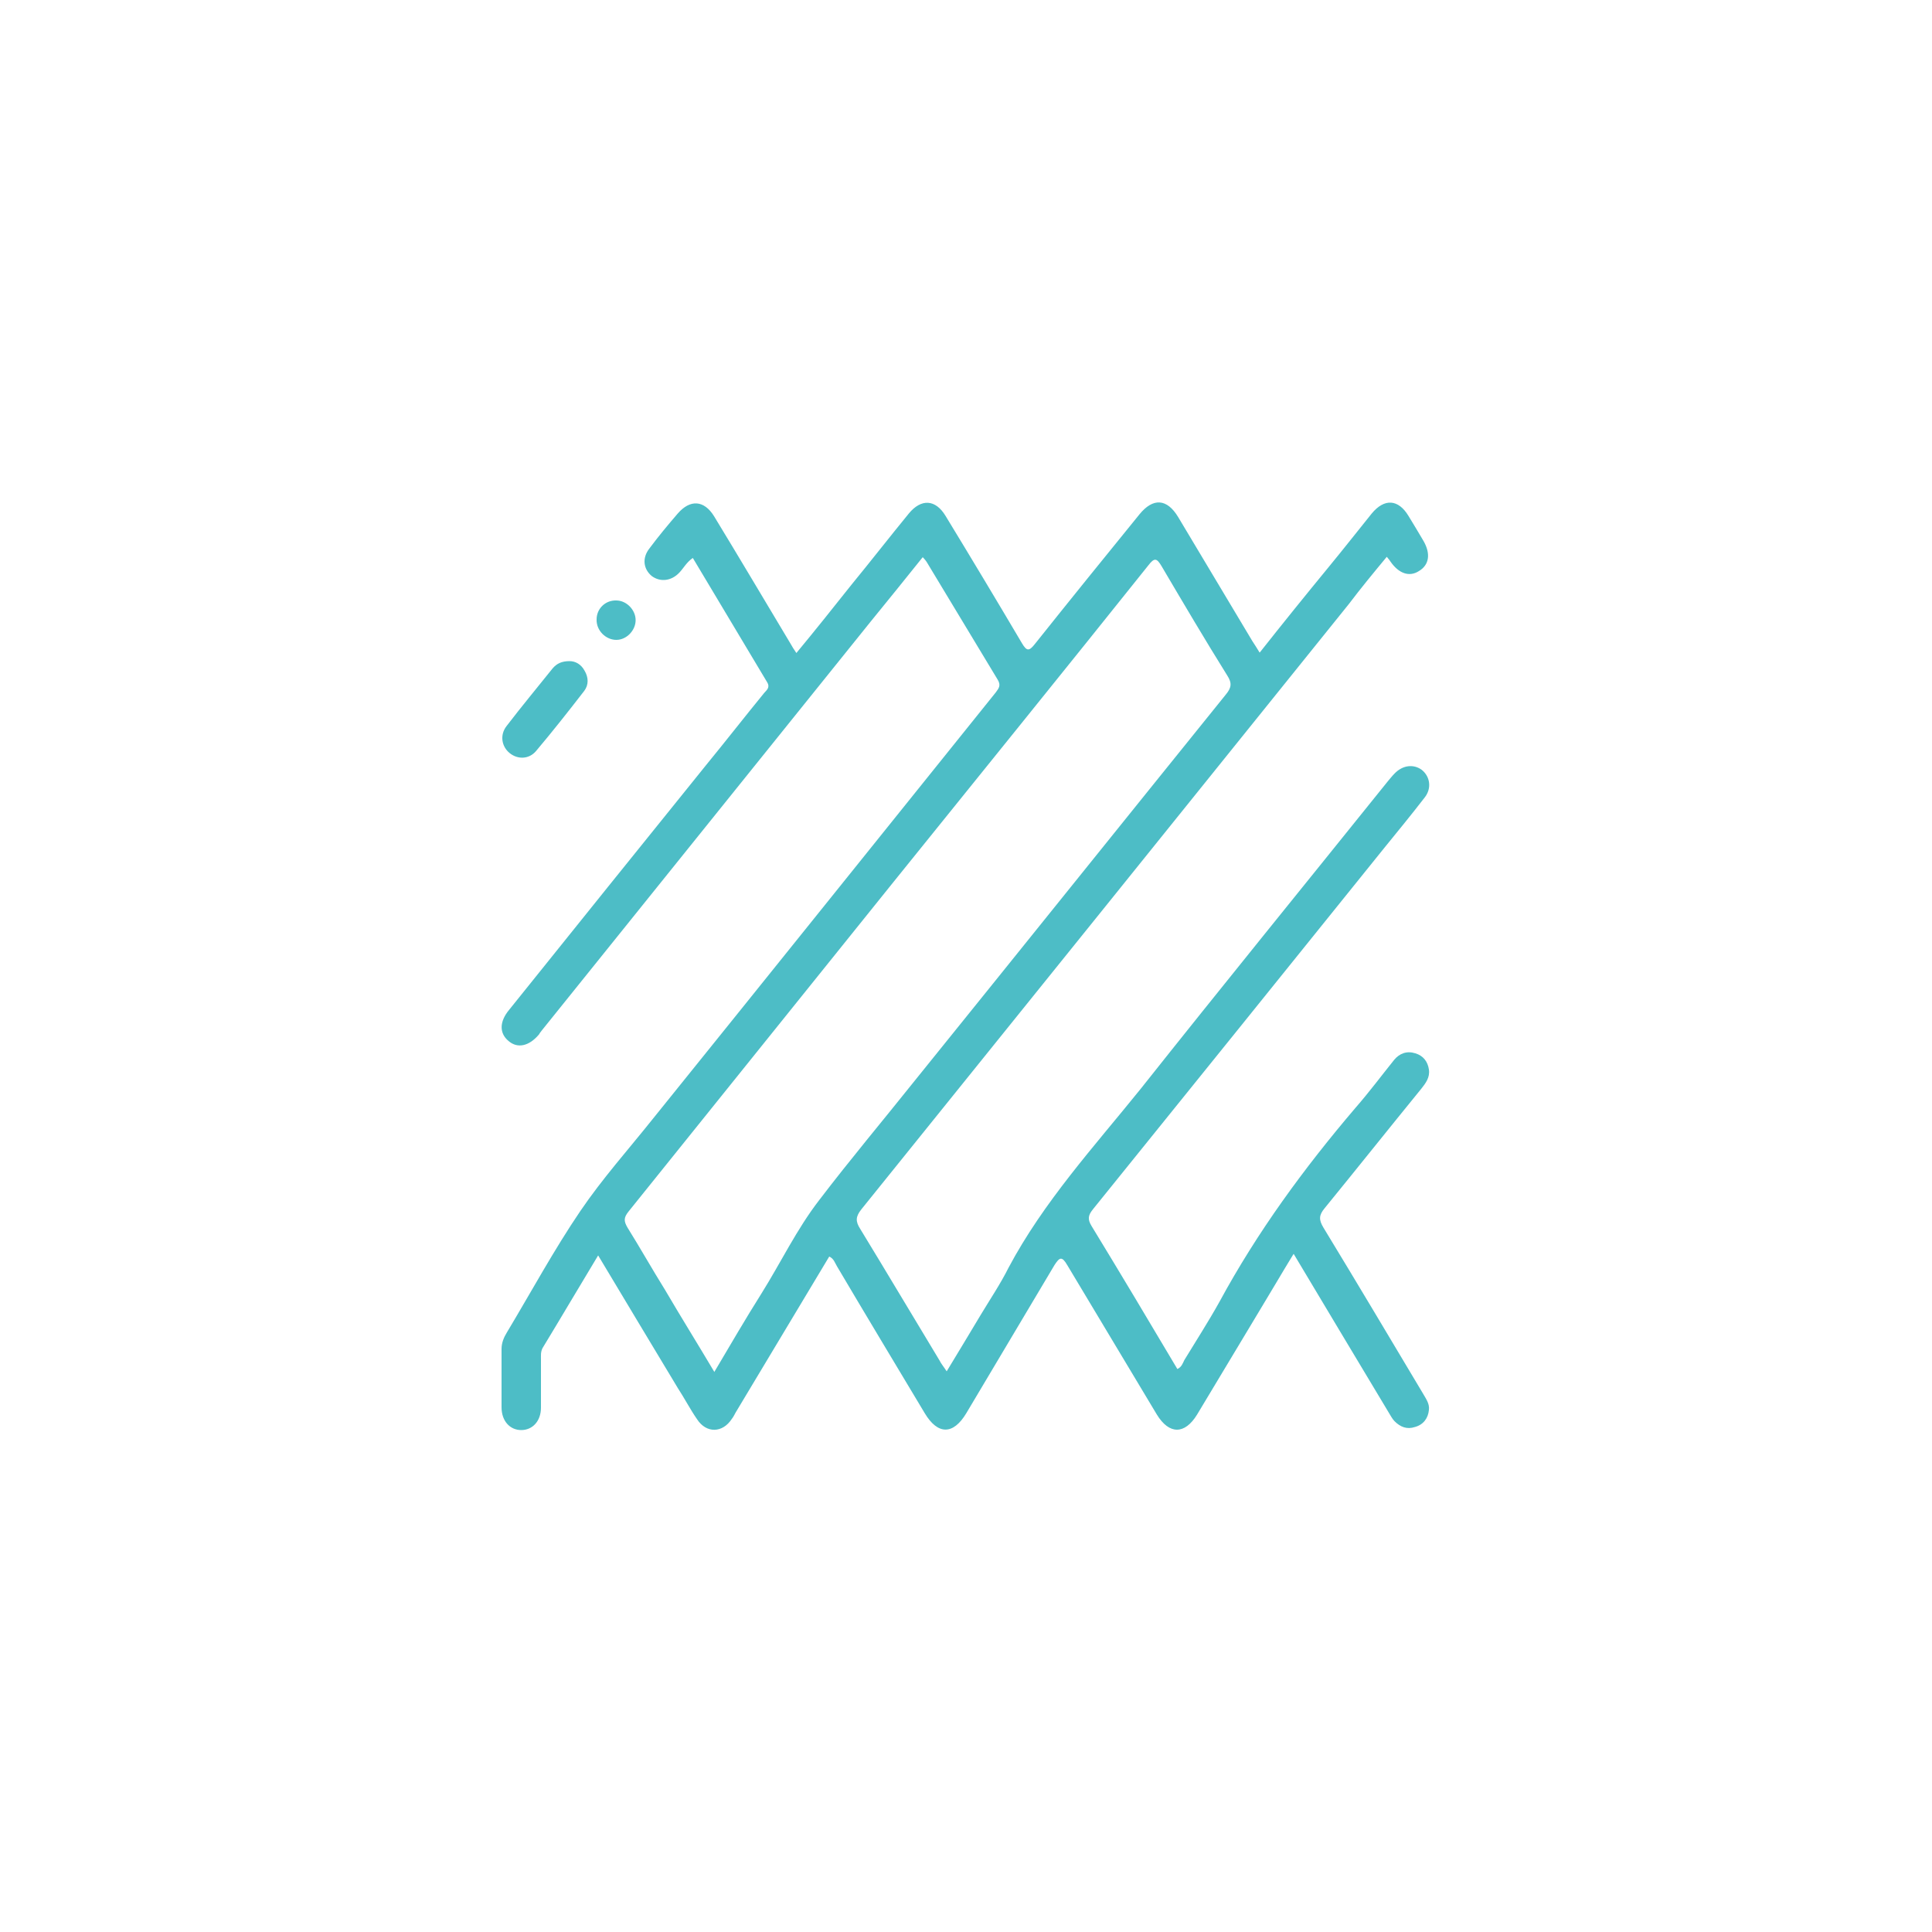 <?xml version="1.0" encoding="UTF-8"?>
<svg id="Calque_2" xmlns="http://www.w3.org/2000/svg" viewBox="0 0 50 50">
  <defs>
    <style>
      .cls-1 {
        fill: none;
      }

      .cls-2 {
        fill: #4dbdc6;
      }
    </style>
  </defs>
  <g id="Calque_1-2" data-name="Calque_1">
    <g>
      <g>
        <path class="cls-2" d="M18.49,35.5c.42-.71.81-1.38,1.22-2.03.5-.8.91-1.66,1.49-2.41.8-1.05,1.65-2.06,2.48-3.1,2.68-3.32,5.36-6.66,8.04-9.98.15-.18.17-.3.04-.5-.58-.93-1.14-1.88-1.7-2.83-.12-.2-.18-.23-.34-.02-2.19,2.74-4.4,5.47-6.6,8.2-2.28,2.84-4.57,5.68-6.85,8.52-.13.16-.13.25-.03.42.33.53.64,1.08.97,1.61.41.7.84,1.39,1.28,2.13M33.46,32.48c-.3.49-.56.94-.84,1.4-.55.91-1.09,1.82-1.64,2.73-.32.52-.72.52-1.04,0-.77-1.29-1.55-2.58-2.32-3.87-.14-.24-.2-.2-.33,0-.76,1.28-1.52,2.55-2.28,3.83-.34.57-.74.57-1.08,0-.76-1.27-1.52-2.53-2.27-3.8-.05-.08-.08-.2-.2-.25-.8,1.33-1.6,2.67-2.4,4-.04.06-.07.14-.12.2-.24.37-.66.38-.9.01-.18-.26-.33-.55-.5-.81-.68-1.13-1.36-2.26-2.06-3.43-.49.81-.96,1.61-1.44,2.4-.05.1-.04.19-.04.29v1.25c0,.35-.22.58-.51.58s-.51-.23-.51-.59v-1.51c0-.16.06-.3.14-.43.63-1.05,1.22-2.14,1.9-3.14.57-.84,1.25-1.6,1.88-2.39,2.96-3.67,5.91-7.35,8.87-11.03.08-.11.14-.18.05-.33l-1.84-3.05s-.04-.06-.1-.12c-.45.56-.9,1.12-1.35,1.67-2.84,3.53-5.68,7.06-8.51,10.58-.02.03-.05.06-.07.1-.26.31-.56.37-.79.17-.24-.2-.24-.5.02-.81,1.7-2.12,3.4-4.23,5.11-6.35.5-.61.99-1.24,1.49-1.85.06-.07.16-.14.07-.28-.64-1.07-1.28-2.14-1.92-3.21-.16.11-.23.25-.34.37-.21.23-.5.26-.72.1-.22-.18-.26-.47-.06-.72.23-.31.48-.61.73-.9.32-.37.68-.35.94.07.67,1.1,1.32,2.2,1.98,3.3.04.07.08.14.15.24.49-.59.95-1.17,1.42-1.76.5-.61.99-1.24,1.49-1.85.32-.39.69-.37.95.06.67,1.1,1.33,2.2,1.98,3.3.12.2.18.21.33.02.9-1.13,1.8-2.24,2.71-3.36.35-.43.71-.41,1,.07.64,1.07,1.28,2.14,1.92,3.21.05.08.12.18.19.3.6-.76,1.19-1.49,1.79-2.22.37-.45.74-.92,1.11-1.38.33-.4.69-.37.95.06.13.21.26.43.39.65.19.33.15.62-.12.78-.25.16-.52.06-.73-.24-.02-.03-.04-.06-.1-.13-.34.41-.67.81-.98,1.22-4.21,5.23-8.41,10.45-12.62,15.67-.15.19-.15.31-.03.5.69,1.13,1.36,2.26,2.05,3.4.05.1.12.18.19.29.3-.5.59-.97.88-1.46.24-.4.51-.8.72-1.22.91-1.71,2.21-3.13,3.42-4.63,2.11-2.66,4.25-5.29,6.38-7.94.06-.07.12-.15.19-.22.21-.22.49-.25.7-.1.22.17.27.48.08.72-.34.44-.7.88-1.05,1.31-2.51,3.12-5.02,6.23-7.53,9.34-.13.16-.15.26-.04.44.75,1.23,1.49,2.47,2.22,3.7.11-.05.14-.15.18-.23.31-.51.62-.99.91-1.51.98-1.81,2.19-3.46,3.52-5.02.35-.4.67-.83,1-1.24.14-.17.33-.24.55-.17.2.06.32.21.35.42.03.2-.08.35-.2.5-.84,1.03-1.66,2.06-2.5,3.09-.15.18-.15.3-.03.5.87,1.43,1.72,2.86,2.58,4.3.08.14.17.26.15.42-.02.21-.14.38-.36.44-.21.07-.38,0-.53-.15-.06-.06-.11-.16-.16-.24-.81-1.35-1.62-2.7-2.45-4.09"/>
        <path class="cls-2" d="M14.74,17.11c.15,0,.3.08.39.25.1.17.11.36-.01.52-.41.53-.82,1.05-1.25,1.56-.18.21-.47.22-.68.05-.21-.17-.26-.47-.08-.7.39-.51.79-.99,1.19-1.49.11-.13.24-.19.44-.19"/>
        <path class="cls-2" d="M16.45,16.05c0,.26-.23.51-.5.51s-.52-.24-.51-.53c0-.28.23-.5.51-.49.26,0,.5.24.5.51"/>
      </g>
      <rect class="cls-1" width="50" height="50"/>
    </g>
  </g>
</svg>
